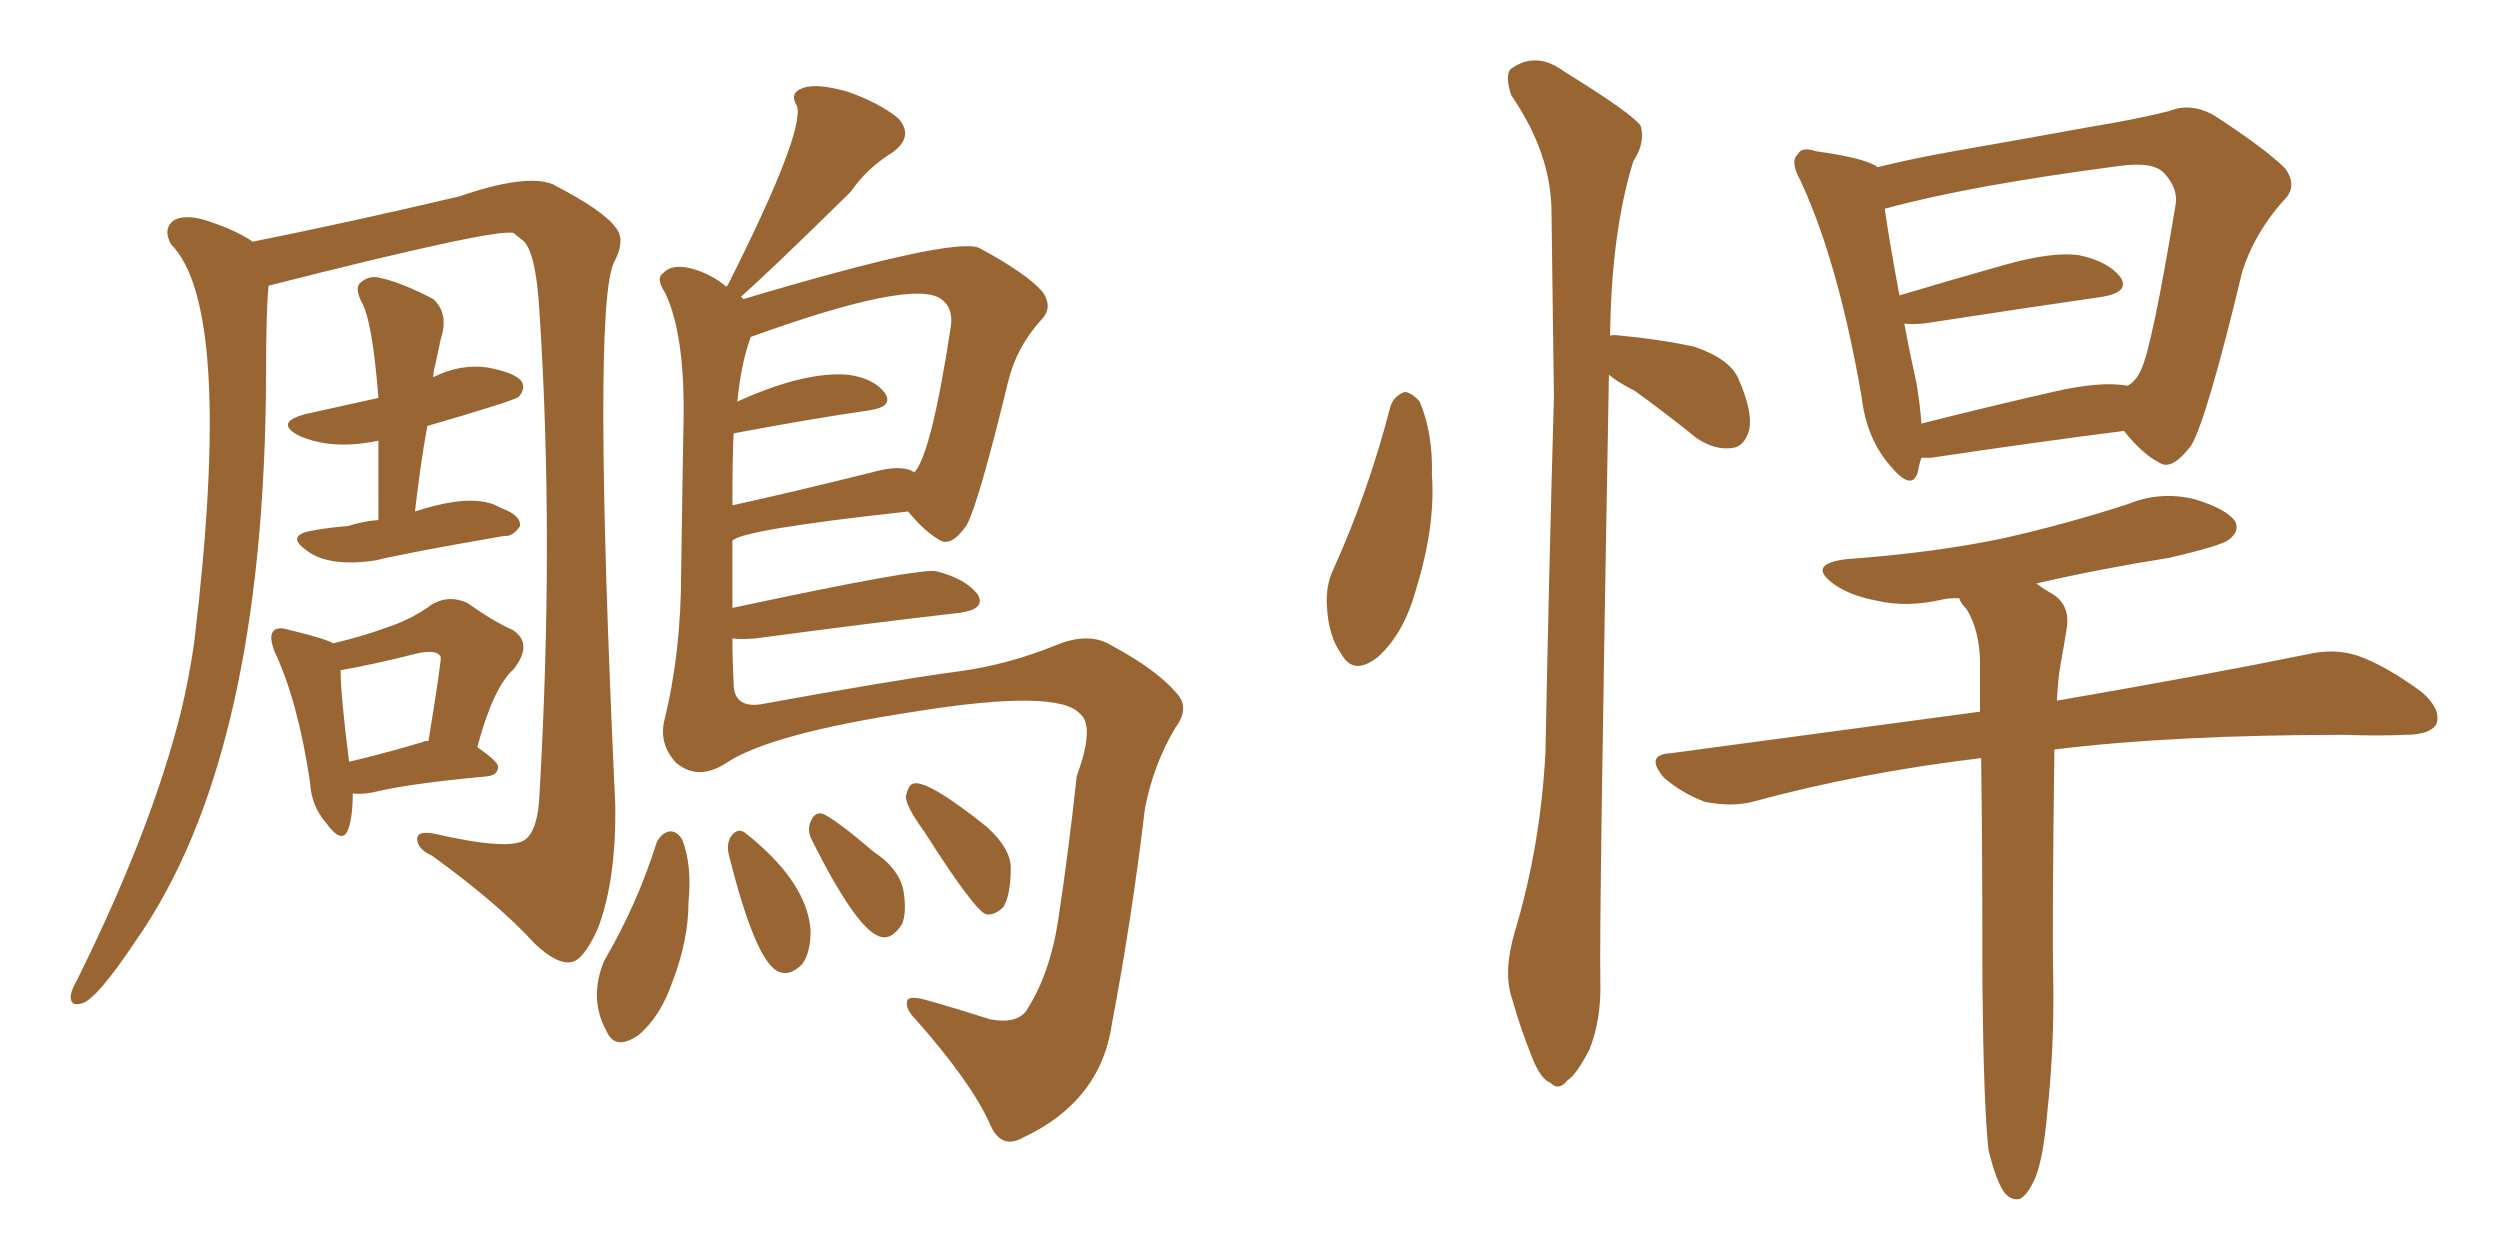 <svg xmlns="http://www.w3.org/2000/svg" xmlns:xlink="http://www.w3.org/1999/xlink" width="300" height="150"><path fill="#996633" padding="10" d="M32.23 34.28L32.23 34.28Q31.93 37.21 31.93 44.82L31.93 44.82Q31.79 90.82 16.26 112.94L16.26 112.94Q11.57 119.97 9.81 120.41L9.81 120.41Q8.35 120.85 8.50 119.38L8.50 119.38Q8.64 118.65 9.23 117.63L9.23 117.63Q18.16 99.61 21.68 85.55L21.68 85.55Q22.71 81.30 23.29 77.20L23.29 77.20Q28.13 36.91 20.51 29.30L20.51 29.30Q19.48 27.39 20.95 26.37L20.95 26.37Q22.56 25.63 25.34 26.66L25.34 26.66Q28.42 27.69 30.32 29.00L30.32 29.00Q41.31 26.81 55.08 23.58L55.08 23.58Q63.13 20.80 66.36 22.12L66.36 22.12Q72.51 25.34 73.83 27.25L73.83 27.25Q75.15 28.71 73.68 31.49L73.68 31.49Q71.04 36.77 73.83 96.53L73.83 96.53Q73.97 105.47 71.78 111.33L71.78 111.33Q70.17 114.99 68.70 115.43L68.70 115.43Q66.94 115.87 64.16 113.23L64.16 113.23Q59.91 108.54 51.86 102.69L51.86 102.69Q50.24 101.95 50.10 100.93L50.10 100.93Q49.80 99.61 52.15 100.05L52.15 100.05Q61.08 102.10 62.99 100.78L62.99 100.78Q64.60 99.61 64.75 95.07L64.75 95.07Q66.50 64.60 64.75 37.65L64.75 37.65Q64.31 29.74 62.55 28.71L62.55 28.71Q61.82 28.13 61.67 27.98L61.67 27.98Q59.91 27.25 32.23 34.28ZM45.41 62.40L45.41 62.40Q45.41 57.28 45.41 52.88L45.41 52.88Q39.84 54.05 35.89 52.29L35.89 52.29Q32.81 50.68 36.77 49.66L36.77 49.66Q41.46 48.63 45.41 47.75L45.41 47.75Q44.68 38.38 43.36 36.18L43.36 36.18Q42.48 34.42 43.36 33.84L43.36 33.84Q44.38 32.96 45.85 33.40L45.85 33.40Q48.34 33.98 52.00 35.89L52.00 35.89Q53.91 37.65 52.88 40.72L52.88 40.72Q52.59 42.19 52.15 44.09L52.15 44.09Q52.00 44.68 52.00 45.26L52.00 45.26Q55.22 43.65 58.45 44.09L58.45 44.09Q61.67 44.68 62.55 45.70L62.55 45.70Q63.13 46.58 62.26 47.61L62.26 47.61Q61.82 48.05 51.27 51.12L51.27 51.12Q50.39 56.10 49.80 61.38L49.80 61.38Q56.98 59.03 60.06 60.94L60.06 60.94Q62.55 61.82 62.40 63.13L62.40 63.13Q61.52 64.45 60.50 64.31L60.50 64.31Q48.63 66.36 45.12 67.24L45.12 67.24Q39.26 68.12 36.62 65.92L36.62 65.92Q34.42 64.31 37.21 63.72L37.21 63.72Q39.55 63.28 41.75 63.13L41.75 63.13Q43.51 62.55 45.41 62.40ZM42.33 95.21L42.33 95.21Q42.33 98.14 41.75 99.61L41.75 99.61Q41.02 101.37 39.11 98.73L39.11 98.73Q37.35 96.68 37.21 93.90L37.21 93.90Q35.74 84.08 32.96 78.22L32.96 78.22Q32.23 76.32 32.81 75.73L32.81 75.73Q33.25 75.15 34.72 75.59L34.72 75.59Q38.96 76.61 39.99 77.20L39.99 77.20Q43.65 76.32 46.44 75.29L46.44 75.29Q49.51 74.27 51.86 72.51L51.86 72.51Q53.91 71.34 56.10 72.36L56.10 72.36Q59.18 74.56 61.52 75.59L61.52 75.59Q64.01 77.20 61.67 80.27L61.67 80.27Q59.18 82.47 57.28 89.65L57.28 89.65Q59.77 91.41 59.77 91.99L59.77 91.99Q59.77 93.02 58.45 93.16L58.45 93.16Q48.93 94.04 44.82 95.07L44.82 95.07Q43.36 95.36 42.33 95.21ZM50.68 89.06L50.68 89.06Q50.83 88.92 51.42 88.92L51.42 88.92Q53.03 78.96 52.88 78.81L52.88 78.81Q52.44 77.93 50.24 78.37L50.24 78.37Q44.38 79.83 40.87 80.42L40.87 80.42Q40.87 83.35 41.89 91.41L41.89 91.41Q45.70 90.53 50.68 89.06ZM87.89 76.61L87.89 76.61Q87.89 79.25 88.04 82.03L88.04 82.03Q88.04 84.96 91.26 84.52L91.26 84.52Q107.37 81.59 114.99 80.57L114.99 80.57Q120.70 79.83 126.56 77.49L126.56 77.49Q130.66 75.73 133.45 77.49L133.45 77.49Q138.87 80.42 141.21 83.20L141.21 83.20Q142.82 84.96 141.06 87.30L141.06 87.30Q138.43 91.70 137.40 96.97L137.40 96.97Q135.79 110.45 133.45 122.75L133.45 122.75Q132.13 132.13 122.75 136.52L122.75 136.52Q120.12 137.99 118.80 134.91L118.80 134.91Q116.60 129.93 109.86 122.31L109.86 122.31Q108.69 121.14 108.84 120.26L108.84 120.26Q108.84 119.38 111.04 119.97L111.04 119.97Q114.70 121.00 118.80 122.31L118.80 122.31Q121.73 122.90 123.05 121.44L123.05 121.44Q125.98 117.04 127.00 110.30L127.00 110.30Q128.32 101.51 129.20 93.16L129.20 93.16Q131.40 87.16 129.64 85.69L129.64 85.69Q127.00 82.62 109.72 85.40L109.72 85.40Q92.43 88.04 87.16 91.55L87.16 91.55Q83.79 93.75 81.15 91.55L81.15 91.55Q79.10 89.36 79.69 86.57L79.69 86.57Q81.74 78.37 81.74 68.55L81.74 68.55Q81.88 58.30 82.03 50.24L82.03 50.24Q82.18 40.14 79.83 35.16L79.83 35.16Q78.66 33.40 79.54 32.81L79.54 32.81Q80.71 31.49 83.50 32.37L83.50 32.37Q85.69 33.11 87.16 34.42L87.16 34.42Q87.16 34.28 87.30 34.28L87.30 34.28Q96.53 15.97 95.65 12.74L95.65 12.74Q94.63 11.13 96.39 10.55L96.39 10.55Q98.00 9.96 101.66 10.99L101.66 10.99Q105.47 12.30 107.81 14.21L107.81 14.21Q109.72 16.41 107.08 18.31L107.08 18.31Q104.00 20.21 102.10 23.00L102.10 23.00Q92.43 32.52 88.92 35.60L88.92 35.60Q89.06 35.74 89.21 35.89L89.21 35.89Q114.26 28.42 117.48 29.74L117.48 29.74Q123.19 32.81 125.10 35.01L125.10 35.01Q126.42 36.91 124.95 38.38L124.95 38.38Q122.02 41.60 121.00 45.70L121.00 45.70Q117.48 60.21 116.02 62.99L116.02 62.99Q114.11 65.77 112.65 64.75L112.65 64.75Q110.89 63.72 108.98 61.38L108.98 61.38Q88.92 63.57 87.89 64.89L87.89 64.89Q87.89 68.85 87.89 72.95L87.89 72.95Q110.45 68.12 112.35 68.55L112.35 68.55Q115.87 69.43 117.33 71.34L117.33 71.34Q118.36 73.10 115.14 73.54L115.14 73.54Q104.88 74.71 90.67 76.61L90.67 76.61Q88.92 76.76 87.89 76.61ZM104.59 56.69L104.59 56.69Q108.25 55.66 109.72 56.69L109.72 56.69Q111.77 54.49 114.11 39.11L114.11 39.11Q114.40 36.91 112.94 35.89L112.94 35.89Q109.57 33.40 90.09 40.43L90.09 40.43Q88.92 43.65 88.48 48.19L88.48 48.19Q96.53 44.53 101.81 44.97L101.81 44.97Q104.88 45.41 106.20 47.17L106.20 47.17Q107.23 48.78 104.44 49.22L104.44 49.22Q97.41 50.24 88.04 52.00L88.04 52.00Q87.89 54.35 87.89 60.64L87.89 60.64Q95.21 59.03 104.59 56.69ZM78.81 101.07L78.81 101.07Q79.39 99.90 80.42 99.76L80.42 99.76Q81.30 99.76 81.88 100.78L81.88 100.78Q83.06 103.86 82.62 108.25L82.62 108.25Q82.62 112.79 80.71 117.77L80.71 117.77Q79.25 122.02 76.61 124.22L76.61 124.22Q73.83 126.12 72.80 123.78L72.80 123.78Q70.61 119.82 72.51 115.28L72.51 115.28Q76.46 108.54 78.81 101.07ZM87.45 102.54L87.45 102.54Q87.16 101.22 87.74 100.34L87.74 100.34Q88.48 99.32 89.36 99.90L89.36 99.90Q96.83 105.76 97.27 111.62L97.27 111.62Q97.27 114.40 96.24 115.72L96.24 115.72Q94.63 117.33 93.16 116.46L93.16 116.46Q90.53 114.84 87.45 102.54ZM97.41 100.78L97.41 100.78Q96.83 99.61 97.27 98.58L97.27 98.58Q97.85 97.27 98.88 97.71L98.88 97.71Q100.78 98.73 104.88 102.25L104.88 102.25Q107.81 104.15 108.40 106.79L108.40 106.79Q108.84 109.42 108.25 110.89L108.25 110.89Q106.93 112.94 105.47 112.35L105.47 112.35Q102.69 111.33 97.41 100.78ZM110.89 99.76L110.89 99.76L110.89 99.76Q108.84 96.97 108.69 95.65L108.69 95.65Q108.98 94.19 109.57 94.04L109.57 94.04Q111.18 93.46 118.36 99.17L118.36 99.17Q121.29 101.81 121.29 104.15L121.29 104.15Q121.29 107.37 120.41 108.84L120.41 108.84Q119.38 109.86 118.36 109.72L118.36 109.72Q117.04 109.42 110.89 99.76ZM166.85 48.78L166.85 48.78Q167.29 47.46 168.60 47.02L168.60 47.02Q169.48 47.17 170.36 48.19L170.36 48.19Q171.97 52.00 171.83 56.98L171.83 56.98Q172.27 63.13 169.92 70.75L169.92 70.75Q168.46 76.03 165.38 78.81L165.38 78.81Q162.45 81.15 160.99 78.52L160.99 78.52Q159.38 76.32 159.23 72.66L159.23 72.66Q159.08 70.31 159.96 68.41L159.96 68.41Q164.21 59.03 166.85 48.78ZM193.07 44.97L193.07 44.97Q191.89 110.45 192.04 117.63L192.04 117.63Q192.19 122.31 190.72 125.98L190.72 125.98Q189.11 129.05 188.09 129.64L188.09 129.64Q187.06 130.96 186.04 129.93L186.04 129.93Q184.86 129.49 183.84 126.86L183.84 126.86Q182.37 123.19 181.49 119.97L181.49 119.97Q180.32 116.75 181.79 111.77L181.79 111.77Q184.86 101.51 185.45 90.38L185.45 90.38Q185.89 67.97 186.47 47.61L186.47 47.61Q186.33 35.74 186.18 25.49L186.18 25.49Q186.18 18.46 181.35 11.43L181.35 11.43Q180.62 9.23 181.20 8.35L181.20 8.35Q184.28 6.01 187.79 8.64L187.79 8.64Q195.85 13.62 196.88 15.09L196.88 15.09Q197.46 17.14 196.00 19.34L196.00 19.34Q193.36 27.83 193.21 40.28L193.21 40.28Q193.65 40.14 194.53 40.28L194.53 40.28Q199.22 40.72 203.32 41.60L203.32 41.60Q207.57 43.07 208.59 45.41L208.59 45.41Q210.35 49.37 209.91 51.56L209.91 51.56Q209.33 53.61 207.86 53.76L207.86 53.76Q205.81 54.05 203.61 52.59L203.61 52.59Q199.80 49.51 196.14 46.88L196.14 46.88Q194.09 45.85 193.07 44.97ZM230.57 54.93L230.57 54.93Q230.27 55.81 230.13 56.69L230.13 56.69Q229.39 59.03 226.76 55.81L226.76 55.81Q223.97 52.59 223.39 47.61L223.39 47.61Q220.61 31.49 216.06 21.68L216.06 21.68Q214.75 19.34 215.77 18.46L215.77 18.46Q216.21 17.58 217.97 18.16L217.97 18.16Q223.39 18.90 225.15 19.92L225.15 19.92Q225.15 19.92 225.29 20.07L225.29 20.07Q229.39 19.04 234.38 18.16L234.38 18.16Q243.60 16.55 250.78 15.23L250.78 15.23Q256.20 14.36 260.30 13.33L260.30 13.33Q262.79 12.30 265.58 13.77L265.58 13.77Q271.88 17.87 274.22 20.21L274.22 20.21Q275.83 22.41 273.93 24.17L273.93 24.17Q270.56 27.98 269.09 32.52L269.09 32.52L269.09 32.52Q264.84 50.24 262.94 53.47L262.94 53.47Q260.60 56.54 259.13 55.52L259.13 55.52Q257.08 54.49 254.88 51.71L254.88 51.71Q244.48 53.03 231.74 54.93L231.74 54.93Q231.01 54.93 230.57 54.93ZM246.39 47.02L246.39 47.02Q252.10 45.70 255.32 46.29L255.32 46.29Q256.35 45.70 256.93 44.38L256.93 44.38Q258.25 41.60 261.04 24.76L261.04 24.76Q261.47 22.71 259.72 20.80L259.72 20.80Q258.40 19.34 254.30 19.92L254.30 19.92Q236.28 22.27 226.17 25.05L226.17 25.05Q226.61 28.27 227.93 35.45L227.93 35.45Q233.79 33.69 240.53 31.79L240.53 31.79Q246.24 30.18 249.46 30.62L249.46 30.62Q252.98 31.35 254.44 33.25L254.44 33.25Q255.62 35.01 252.39 35.60L252.39 35.60Q243.31 36.91 230.86 38.82L230.86 38.82Q229.10 38.96 228.52 38.82L228.52 38.82Q229.10 42.04 229.98 46.00L229.98 46.00Q230.42 48.63 230.57 50.83L230.57 50.83Q238.04 48.93 246.39 47.02ZM238.62 137.99L238.62 137.99L238.62 137.99Q238.04 132.86 237.89 118.21L237.89 118.21Q237.89 102.54 237.74 90.97L237.74 90.97Q223.10 92.72 210.21 96.24L210.21 96.24Q207.86 96.83 204.64 96.24L204.64 96.24Q201.86 95.21 199.66 93.31L199.66 93.31Q197.31 90.53 200.54 90.38L200.54 90.38Q220.31 87.74 237.60 85.40L237.60 85.40Q237.60 81.88 237.60 79.10L237.60 79.10Q237.45 75.44 235.99 73.10L235.99 73.10Q235.25 72.36 235.11 71.78L235.11 71.78Q233.79 71.78 233.20 71.92L233.20 71.92Q228.81 72.95 225.15 72.07L225.15 72.07Q222.07 71.48 220.17 70.17L220.17 70.17Q216.65 67.68 221.63 67.09L221.63 67.09Q231.88 66.36 240.38 64.60L240.38 64.60Q248.14 62.84 255.32 60.50L255.32 60.50Q259.28 58.89 263.38 59.91L263.38 59.91Q267.19 61.08 268.21 62.55L268.21 62.55Q268.80 63.72 267.48 64.75L267.48 64.75Q266.60 65.48 260.30 66.94L260.30 66.94Q251.95 68.26 244.34 70.02L244.34 70.02Q245.36 70.75 246.39 71.34L246.39 71.34Q248.44 72.66 248.00 75.44L248.00 75.44Q247.71 77.34 247.27 79.69L247.27 79.69Q246.97 81.30 246.83 84.08L246.83 84.08Q265.43 80.86 276.86 78.52L276.86 78.52Q280.08 77.78 282.86 78.66L282.86 78.66Q286.23 79.83 290.63 83.06L290.63 83.06Q292.97 85.11 292.38 86.87L292.38 86.87Q291.65 88.18 288.57 88.18L288.57 88.18Q285.21 88.33 281.54 88.18L281.54 88.18Q260.74 88.18 246.53 89.94L246.53 89.94Q246.24 111.33 246.39 117.48L246.39 117.48Q246.53 125.68 245.65 133.74L245.65 133.74Q245.21 138.72 244.34 141.06L244.34 141.06Q243.46 143.26 242.43 143.85L242.43 143.85Q241.41 144.14 240.53 143.12L240.53 143.12Q239.50 141.65 238.62 137.99Z"/></svg>